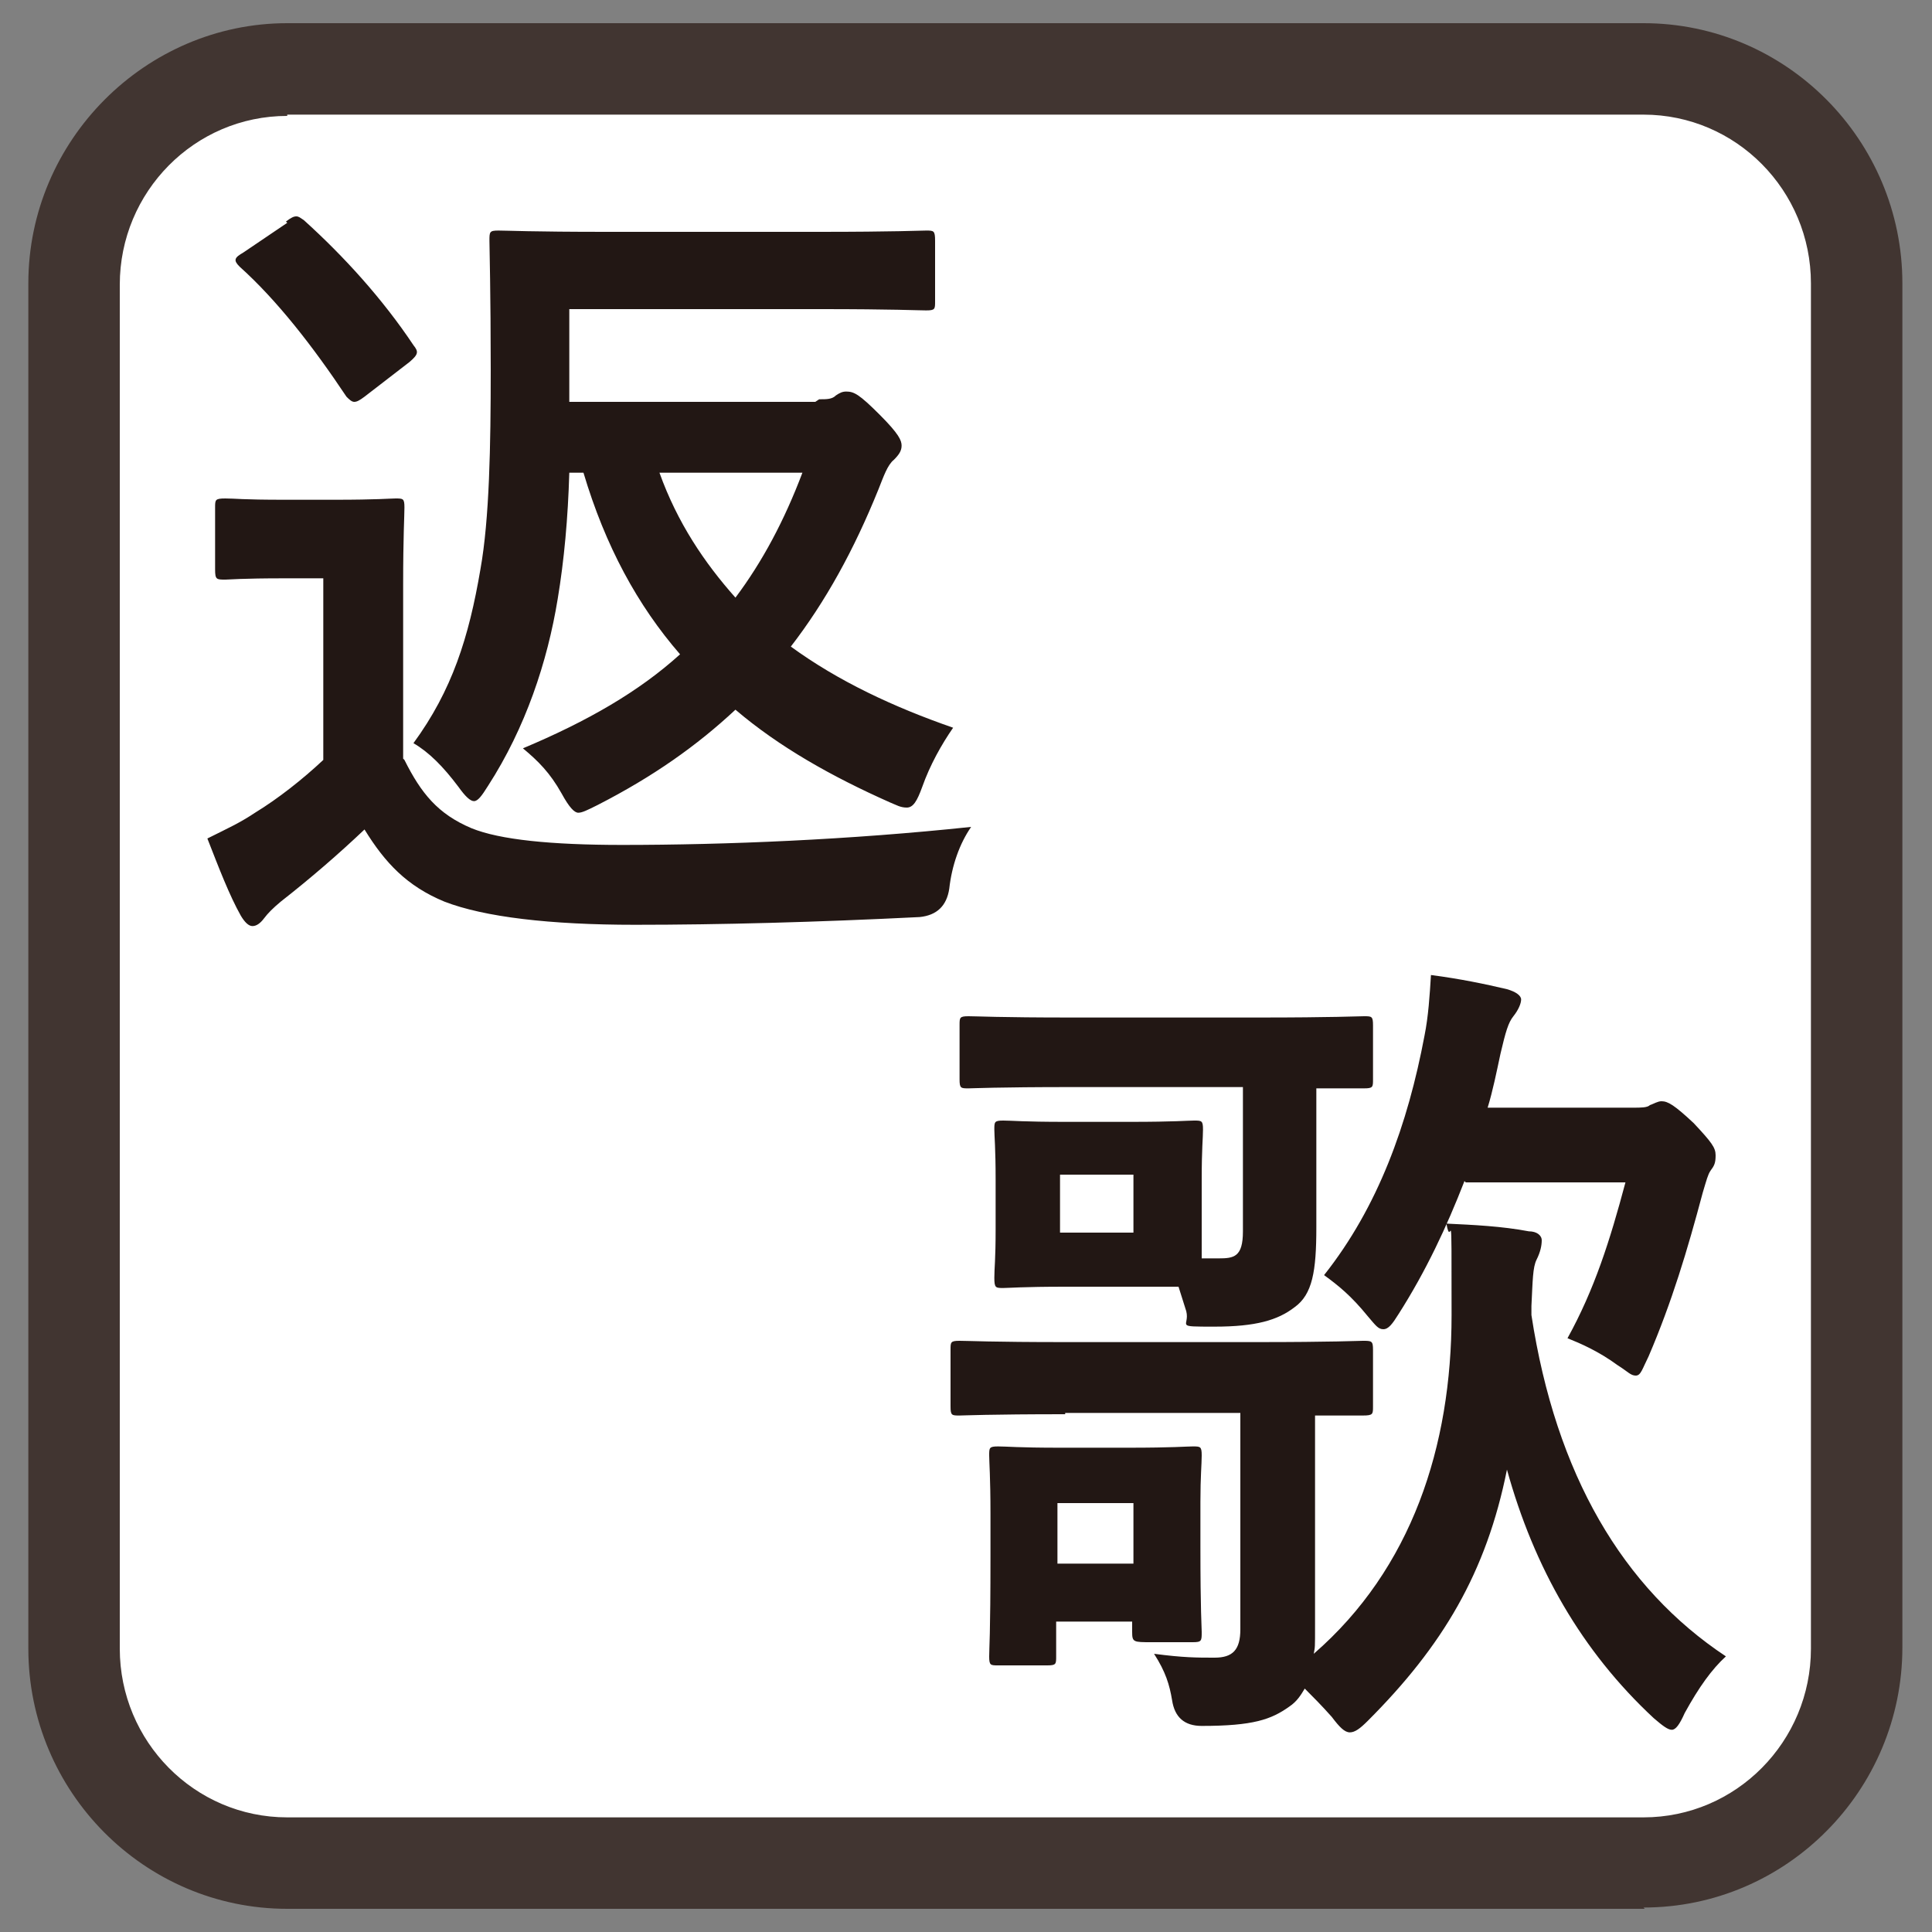<?xml version="1.0" encoding="UTF-8"?>
<svg id="henka" xmlns="http://www.w3.org/2000/svg" version="1.1" viewBox="0 0 150 150">
  <rect x="0" y="0" width="150" height="150" fill="#808080" stroke="none"/>
  <defs>
    <style>
      .cls-1 {
        fill: #221714;
      }

      .cls-1, .cls-2, .cls-3 {
        stroke-width: 0px;
      }

      .cls-2 {
        fill: #413531;
      }

      .cls-3 {
        fill: #fff;
      }
    </style>
  </defs>
  <g>
    <rect class="cls-3" x="5.8" y="5.4" width="138.4" height="139.2" rx="8.3" ry="8.3"/>
    <path class="cls-2" d="M127.7,148.2H22.3c-11.1,0-20.1-9.1-20.1-20.2V22C2.2,10.9,11.3,1.8,22.3,1.8h105.3c11.1,0,20.1,9.1,20.1,20.2v105.9c0,11.1-9,20.2-20.1,20.2ZM22.3,9c-7.2,0-13,5.9-13,13.1v105.9c0,7.2,5.8,13.1,13,13.1h105.3c7.2,0,13-5.9,13-13.1V22c0-7.2-5.8-13.1-13-13.1H22.3Z"/>
  </g>
  <path class="cls-1" d="M82.7,109.8c-5.9,0-7.9.1-8.2.1-.6,0-.7,0-.7-.7v-4.4c0-.6,0-.7.7-.7s2.4.1,8.2.1h14.9c5.9,0,7.9-.1,8.2-.1.7,0,.8,0,.8.7v4.4c0,.6,0,.7-.8.7s-1.4,0-3.7,0v8.4c0,3,0,5.8,0,7.8s0,1.7-.1,2.3c7.6-6.6,10.7-16.1,10.7-26.3s0-4.8-.4-7.1c2.1.1,4.3.2,6.4.6.6,0,1,.3,1,.7s-.1.9-.4,1.5c-.3.6-.3,1.6-.4,3.6,0,.3,0,.5,0,.7,1.9,12.4,7.1,21.2,15.1,26.5-1.1,1-2.1,2.4-3.2,4.4-.4.9-.7,1.3-1,1.3s-.7-.3-1.4-.9c-5.6-5.2-9.3-11.7-11.4-19.3-1.6,8-5,13.7-10.8,19.5-.6.6-1,.9-1.4.9s-.8-.4-1.4-1.2c-.8-.9-1.5-1.6-2.1-2.2-.3.5-.6,1-1.2,1.4-1.4,1-2.8,1.5-6.8,1.5q-2,0-2.3-2c-.2-1.2-.5-2.2-1.4-3.6,2.3.3,3.3.3,4.7.3s2-.6,2-2.2v-16.8h-13.6ZM83.2,84.4c-5.8,0-7.7.1-8,.1-.6,0-.7,0-.7-.7v-4.2c0-.6,0-.7.7-.7s2.3.1,8,.1h14.5c5.8,0,7.8-.1,8.2-.1.6,0,.7,0,.7.7v4.2c0,.6,0,.7-.7.7s-1.4,0-3.7,0v3.2c0,2.9,0,5.6,0,7.6,0,3.4-.3,5.2-1.7,6.2-1.3,1-3,1.5-6.2,1.5s-1.9,0-2.2-1.2l-.6-1.9c-.7,0-1.9,0-3.7,0h-5.1c-3.3,0-4.4.1-4.8.1-.6,0-.7,0-.7-.8s.1-1.3.1-3.8v-3.8c0-2.5-.1-3.4-.1-3.9,0-.6,0-.7.7-.7s1.5.1,4.8.1h5.1c3.4,0,4.4-.1,4.9-.1.6,0,.7,0,.7.7s-.1,1.4-.1,3.9v6.1h1.3c1.2,0,1.9-.1,1.9-2.1v-11.2h-13.2ZM93.2,120.1c0,5.1.1,6.2.1,6.6,0,.7,0,.8-.7.8h-3.2c-1.4,0-1.5,0-1.5-.8v-.8h-5.9v2.7c0,.6,0,.7-.7.7h-3.8c-.6,0-.7,0-.7-.7s.1-1.5.1-7.8v-3.3c0-2.8-.1-4-.1-4.5,0-.6,0-.7.7-.7s1.5.1,4.8.1h5.3c3.5,0,4.5-.1,5-.1.6,0,.7,0,.7.7s-.1,1.6-.1,3.6v3.6ZM82.1,116.7v4.7h5.9v-4.7h-5.9ZM88,91.2h-5.7v4.5h5.7v-4.5ZM113.7,91.7c-1.4,3.6-3,7-5.1,10.3-.5.8-.8,1.2-1.2,1.2s-.6-.3-1.2-1c-1.3-1.6-2.3-2.4-3.4-3.2,4.2-5.3,6.5-11.7,7.8-18.6.3-1.5.4-3.1.5-4.7,2.3.3,4.2.7,5.9,1.1.7.2,1.1.5,1.1.8s-.2.8-.6,1.3c-.4.5-.6,1.2-1,2.9-.3,1.4-.6,2.9-1,4.2h11.3c.6,0,1.1,0,1.3-.2.3-.1.6-.3.9-.3.5,0,1,.3,2.5,1.7,1.4,1.5,1.7,1.9,1.7,2.5s-.1.8-.4,1.2c-.2.3-.3.7-.6,1.7-1.2,4.5-2.4,8.5-4.2,12.7-.5,1-.6,1.5-1,1.5s-.6-.3-1.4-.8c-1.5-1.1-2.9-1.7-3.9-2.1,2.1-3.8,3.3-7.6,4.5-12.1h-12.4Z"/>
  <path class="cls-1" d="M31.4,59c1.3,2.6,2.6,4.2,5.2,5.3,2.2.9,6.2,1.3,11.7,1.3,8.1,0,17.7-.4,27.1-1.4-.9,1.3-1.5,3-1.7,4.8q-.3,2-2.3,2.2c-8,.4-15.5.6-22.1.6s-11.7-.6-14.8-1.8c-2.9-1.2-4.6-3-6.2-5.6-2,1.9-4.2,3.8-6.5,5.6-.6.5-1,.9-1.3,1.3-.3.4-.6.6-.9.6s-.6-.3-.9-.8c-.9-1.6-1.7-3.7-2.6-6,1.6-.8,2.5-1.2,3.7-2,1.8-1.1,3.7-2.6,5.3-4.1v-14.1h-3c-3.4,0-4.3.1-4.6.1-.7,0-.8,0-.8-.8v-4.8c0-.6,0-.7.8-.7s1.2.1,4.6.1h3.9c3.3,0,4.3-.1,4.7-.1.6,0,.7,0,.7.7s-.1,2.2-.1,6v13.5ZM22.2,17.2c.4-.3.6-.4.8-.4s.3.1.6.3c3.1,2.8,6.1,6.1,8.5,9.7.4.5.4.7-.3,1.3l-3.5,2.7c-.4.3-.6.4-.8.4s-.4-.2-.6-.4c-2.6-3.9-5.4-7.5-8.3-10.1-.5-.5-.4-.7.3-1.1l3.4-2.3ZM63.6,31c.6,0,1,0,1.3-.3.3-.2.5-.3.8-.3.6,0,1,.2,2.6,1.8,1.5,1.5,1.7,2,1.7,2.4s-.2.7-.6,1.1c-.5.4-.8,1.3-1.2,2.3-1.9,4.7-4.1,8.7-6.8,12.2,3.7,2.7,8,4.7,12.6,6.3-.9,1.3-1.8,2.9-2.4,4.6-.4,1.1-.7,1.6-1.2,1.6s-.8-.2-1.3-.4c-4.5-2-8.6-4.3-12-7.2-3,2.8-6.4,5.2-10.7,7.4-.8.4-1.2.6-1.5.6s-.7-.4-1.3-1.5c-.9-1.6-1.8-2.5-3-3.5,5-2.1,9-4.4,12.2-7.3-3.3-3.8-5.8-8.4-7.5-14.1h-1.1c-.1,3.5-.4,6.8-.9,9.8-.8,4.9-2.5,10-5.4,14.5-.5.8-.8,1.2-1.1,1.2s-.7-.4-1.2-1.1c-1.2-1.6-2.3-2.7-3.5-3.4,3-4.1,4.3-8.2,5.2-13.5.7-3.9.8-9.6.8-15.5s-.1-9.6-.1-10c0-.7,0-.8.7-.8s2.5.1,8.4.1h16.5c5.9,0,7.9-.1,8.3-.1.6,0,.7,0,.7.8v4.7c0,.6,0,.7-.7.7s-2.4-.1-8.3-.1h-19.4v7.2h19.1ZM51.2,36.7c1.4,3.9,3.5,7,5.9,9.7,2.1-2.8,3.8-6,5.2-9.7h-11.1Z"/>
</svg>